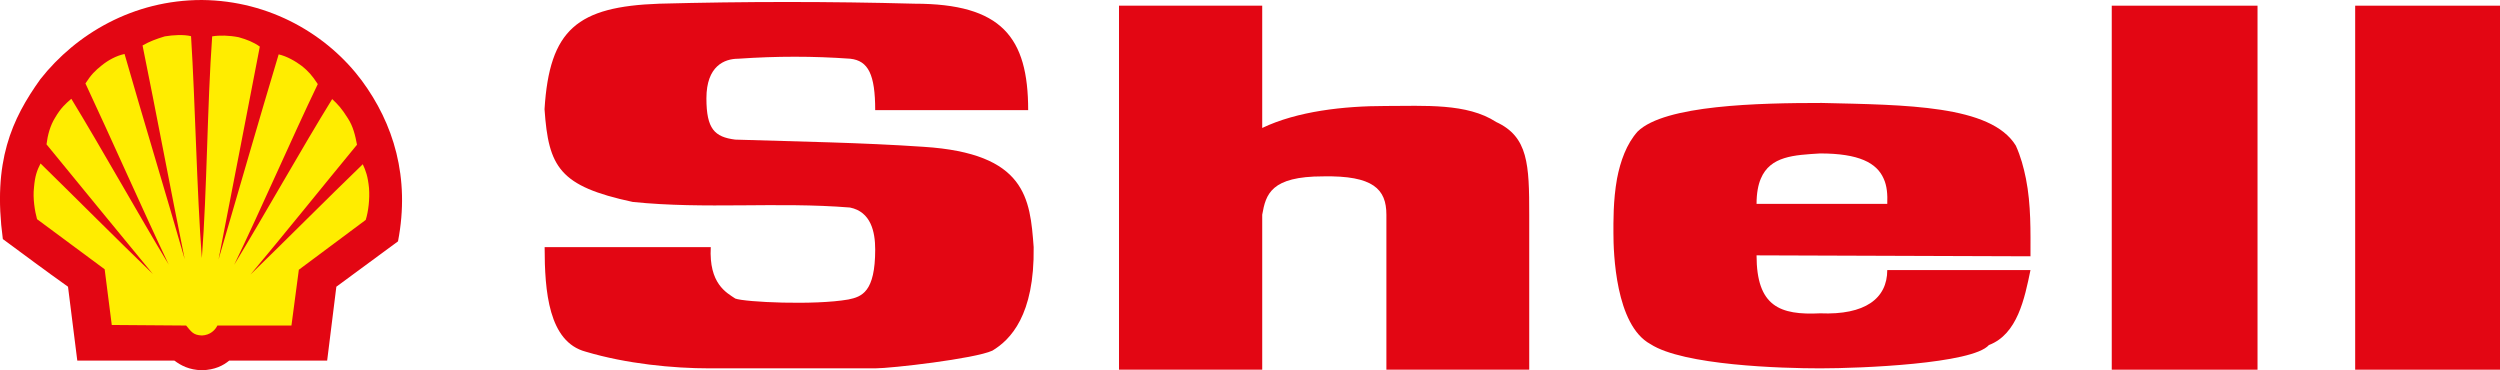 <?xml version="1.0" encoding="utf-8"?>
<!-- Generator: Adobe Illustrator 24.0.1, SVG Export Plug-In . SVG Version: 6.00 Build 0)  -->
<svg version="1.1" id="Layer_1" xmlns="http://www.w3.org/2000/svg" xmlns:xlink="http://www.w3.org/1999/xlink" x="0px" y="0px"
	 viewBox="0 0 2639.4 391" style="enable-background:new 0 0 2639.4 391;" xml:space="preserve">
<style type="text/css">
	.st0{fill:#E30613;}
	.st1{fill:#FFED00;}
</style>
<g>
	<g>
		<path class="st0" d="M81.6,380.7l-9.8-78c-25.4-18-45.1-32.9-68.8-50.3c-11-82,9.4-126.6,39.7-168.9C80.4,35.7,140.8,0,213.1,0
			c72.4,0.6,133.1,37.1,168.8,85c33.5,45.3,51.3,102.3,38.3,169.8l-65.1,47.9l-9.7,78H242c-6.3,5.2-15,9.8-28.9,10.2
			c-13.5-0.4-22-5-29-10.2H81.6z"/>
		<path class="st1" d="M213.1,272.6c-5.4-72.7-6.9-162.4-11.4-234.4c-7.8-1.9-18.6-1.3-27.7,0.2c-9.2,2.8-15.8,5.2-23.5,9.6
			c14.1,69.2,30.6,157.1,44.5,225.6C176,207.1,150.5,123.4,131.5,57c-8.9,1.8-17.8,6.9-24.3,12.2c-6.7,5.4-10.8,9.3-17,18.9
			c27.4,58.5,60.3,133.1,87.9,191.2c-31.9-52.9-70.8-122.5-102.8-175c-6.3,5.5-10.9,9.4-17.1,19.9c-5.3,8.5-7.9,18.5-9.1,28.2
			c35.1,42.8,77,94.2,112.3,136.9c-36.7-35.4-82.2-81.1-118.6-116.7c-3.7,7.2-5.9,13.2-6.9,25.2c-1.4,11.5,0.9,25.3,3.2,33.6
			l71.4,52.9l7.5,58.8l78.5,0.6c5.6,6.6,7.4,10.1,16.7,10.5c8.9-0.4,14.1-5.9,16.3-10.5h78.2l7.8-58.9l70.6-52.6
			c2.8-8.7,4.4-22,3.5-33.6c-1.2-12.4-3.5-18.6-6.6-25.2c-36.6,35.3-82.1,81.1-118.6,116.5c35.5-42.3,77-94,112.5-137.1
			c-1.8-9.7-4.1-19.5-9.7-28c-6.6-10.5-10.4-14.5-16.5-20.2c-32.3,52.3-71.6,122.5-103.5,175c28.2-58.3,60.5-132.9,88.3-190.8
			c-6-9.3-10.4-13.9-16.5-18.9c-7.2-5.4-16.1-10.5-24.8-12.5c-19.9,66.2-44.2,150.5-63.5,216.6c13.5-68.5,30.2-155.9,43.6-224.8
			c-6.8-4.8-13.5-7.4-22.3-9.9c-10.2-2-20.2-2.2-28-0.9C218.8,110.7,218.6,200.2,213.1,272.6z"/>
	</g>
	<g>
		<path class="st0" d="M575,260.9c58.5,0,116.6,0,175.4,0c-2.1,38.7,16.6,48.1,25.9,54.3c10,3.8,83.4,7.3,119.3,1
			c14.4-2.9,28.4-8,28.4-52.7c0-19-4.6-39.9-26.6-44.4c-77.1-6.2-152.5,2-229.4-5.9c-77.5-16.6-88.9-36.7-93.1-97.9
			C580.1,30.9,609.6,7,696,3.9c90.3-2.4,180.2-2.4,269.5,0c92,0,120,35.3,120,112.4H924c0-37.7-7.3-52.2-26.3-54.3
			c-39.1-2.8-77.8-2.8-118.3,0c-14.5,0-33.6,7.6-33.6,41.8c0,32.4,8.6,40.8,30.4,43.6c66.4,2.1,133.2,3.1,198.9,7.6
			c108.3,6.9,112.4,54.7,116.2,105.9c1,72-24.6,97.9-43.6,109.3c-18.7,8.6-106.9,18.7-123.8,18.7c0,0-135.6,0-174.7,0
			c-38.7,0-87.9-4.8-130.8-17.6C579.1,360.9,575,307.3,575,260.9z"/>
		<rect x="2229.5" y="6" class="st0" width="153.9" height="384.3"/>
		<rect x="2486.5" y="6" class="st0" width="152.9" height="384.3"/>
		<path class="st0" d="M2138.9,188.6c-2.4-11.8-5.5-23.5-10.7-34.9c-26.3-42.9-116.6-42.9-204.8-45c-66.8,0-165.7,2.1-194.4,30.1
			c-11.8,13.1-18.3,31.5-21.8,49.8c-4.2,23.2-3.8,46.4-3.8,57.8c0,20.1,2.1,96.9,39.1,116.9c34.6,22.5,138.7,25.6,179.2,25.6
			c42.9,0,160.9-4.8,178.1-24.6c30.1-11.4,37.7-49.1,43.9-79.2h-151.2c0,30.1-23.5,47.7-70.9,45.7c-42.5,2.1-67.1-7.3-67.1-61.2
			l289.2,1C2143.7,244.6,2144.4,216.3,2138.9,188.6z M1992.5,215.2h-138c0-11.1,1.7-20.1,4.5-26.6c10-23.9,35.3-24.9,62.6-26.6
			c41.2,0,59.8,10,67.1,26.6C1992.2,196.2,1992.9,205.2,1992.5,215.2z"/>
		<path class="st0" d="M1181.4,390.3h151.2V226.7c3.8-21.8,9.3-40.5,64.3-40.5c52.9-1,66.8,13.5,66.8,40.5v163.6h150.8V226.7
			c0-52.9-1-82.3-34.9-97.9c-30.8-20.1-75.4-16.9-116.9-16.9c-43.9,0-93.1,5.5-130.1,23.2V6h-151.2V390.3z"/>
	</g>
</g>
</svg>
